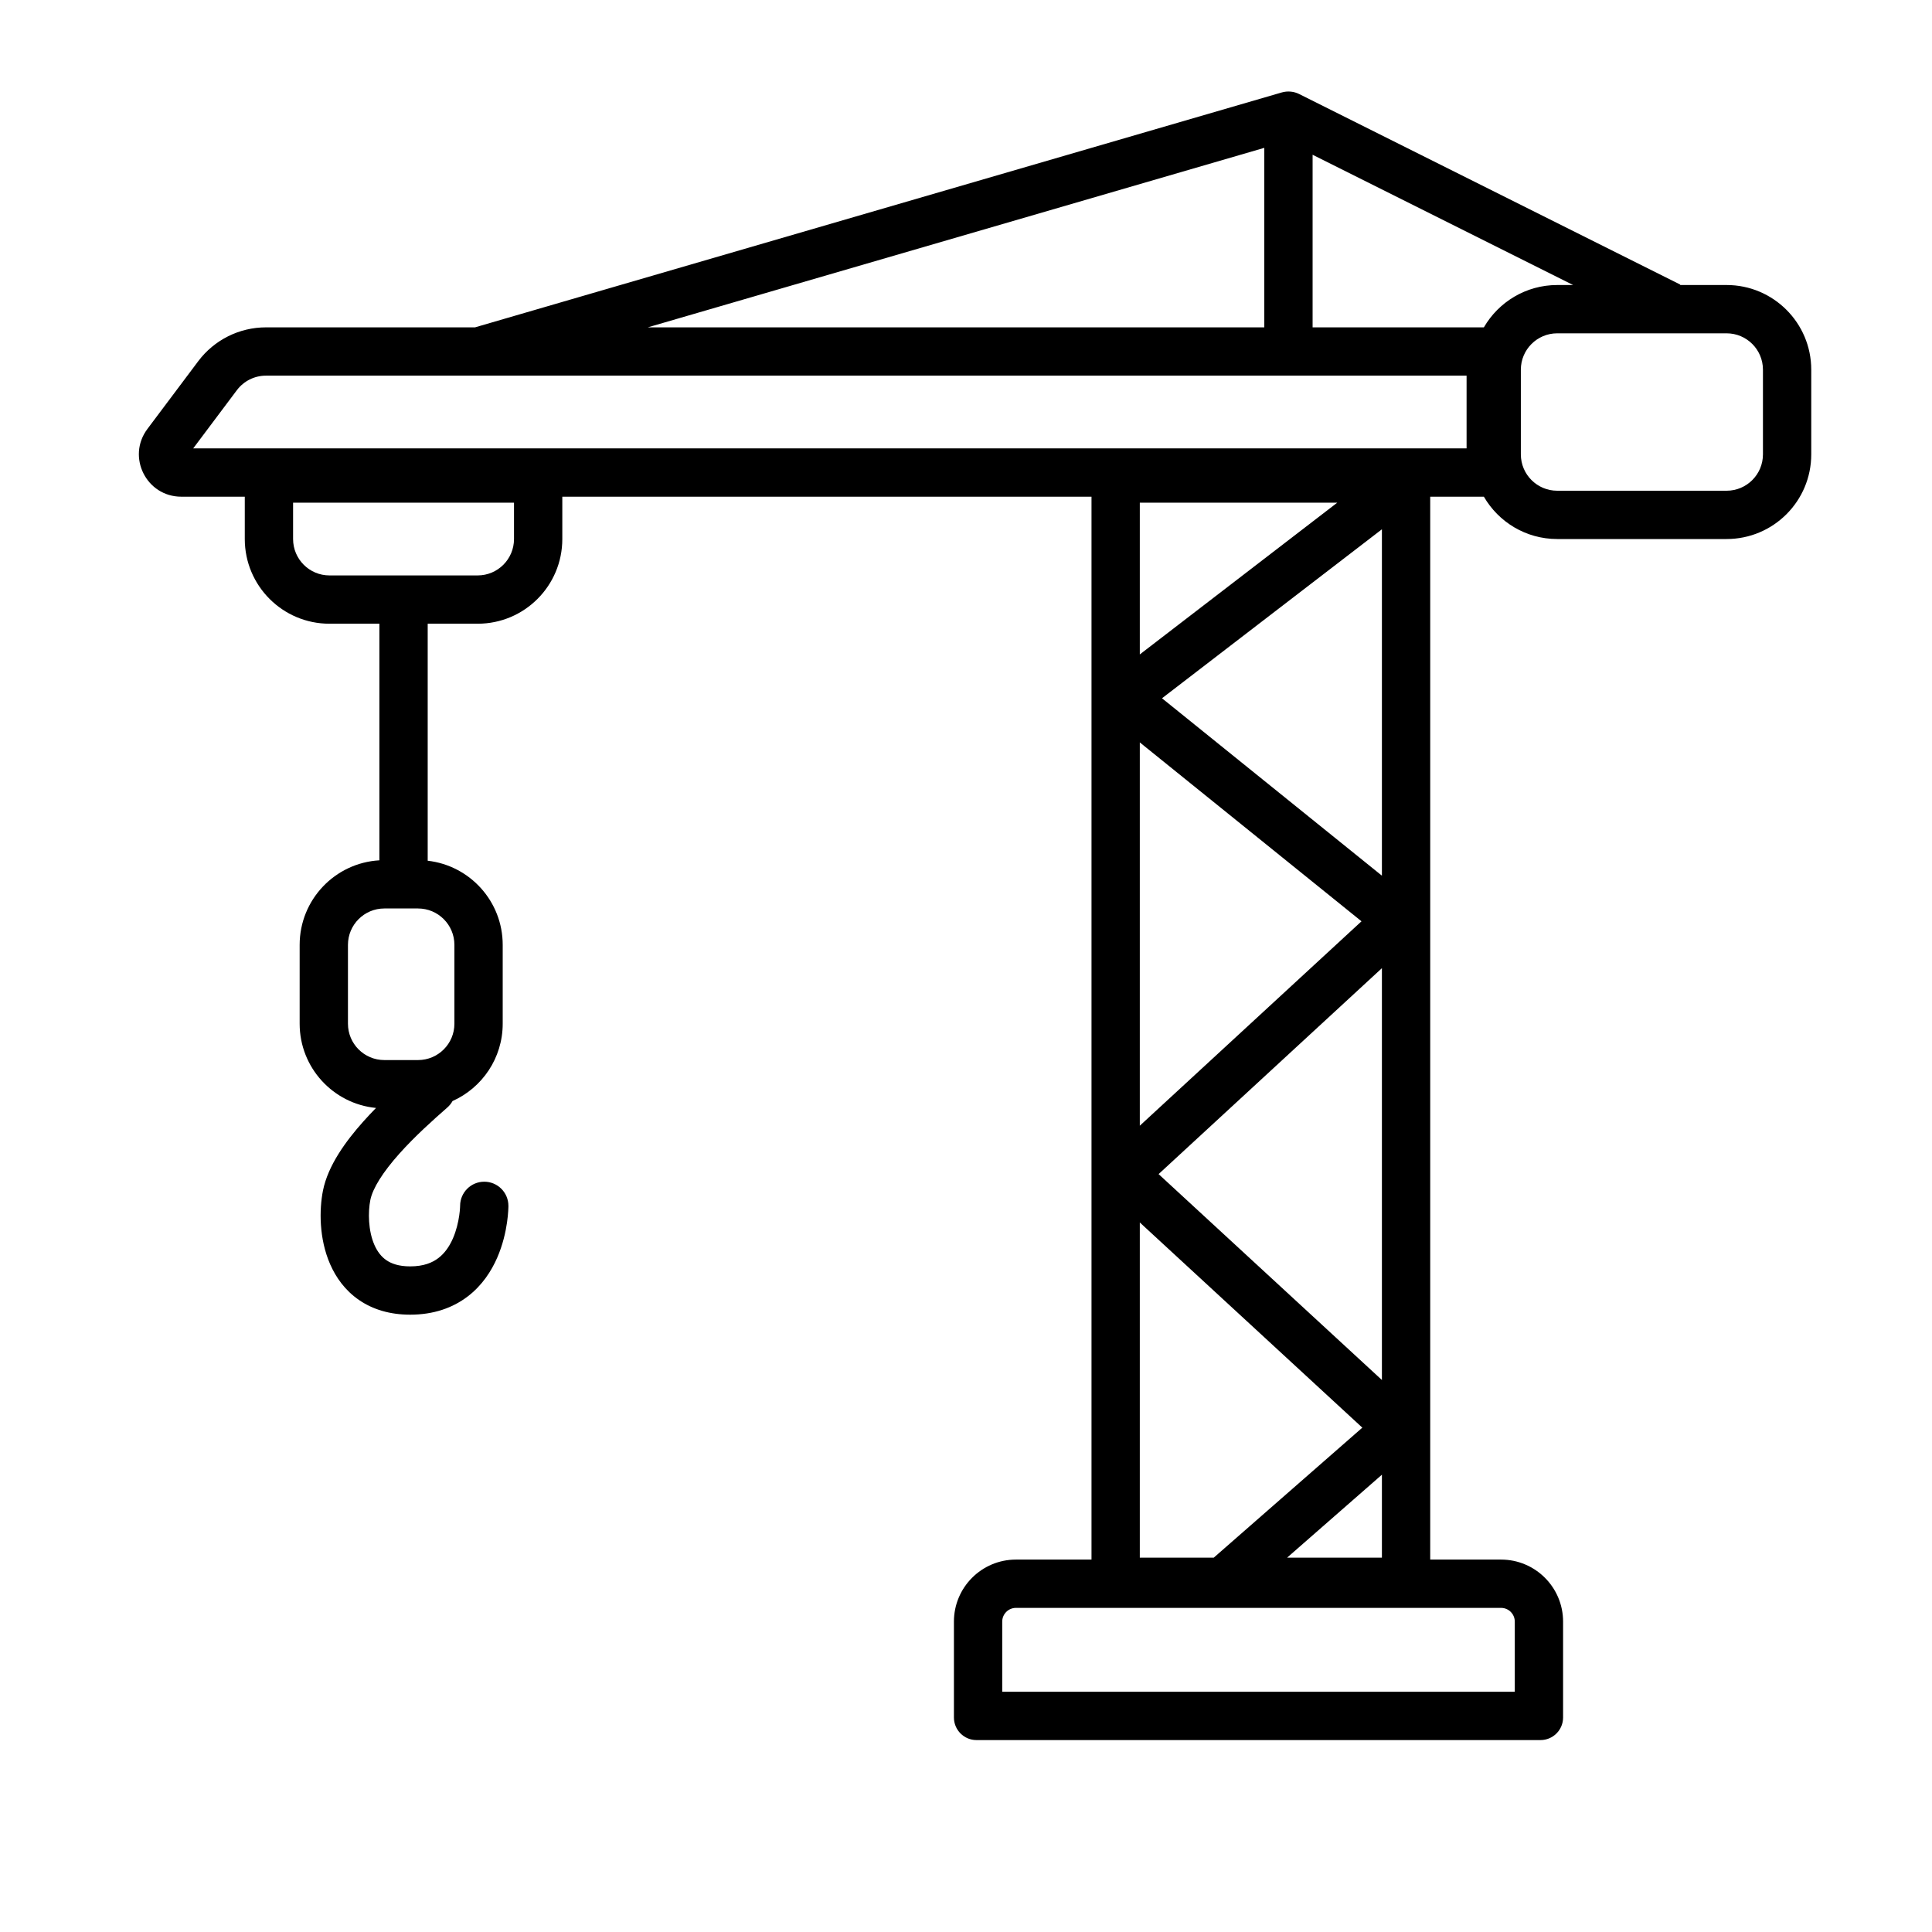 <svg width="80" height="80" viewBox="0 0 80 80" fill="none" xmlns="http://www.w3.org/2000/svg">
<path fill-rule="evenodd" clip-rule="evenodd" d="M53.799 3.895C53.574 3.782 53.314 3.759 53.072 3.829L19.721 13.54C19.713 13.542 19.705 13.544 19.698 13.547C19.689 13.549 19.681 13.552 19.673 13.555H11.012C9.909 13.555 8.87 14.075 8.208 14.957L6.104 17.762C5.237 18.918 6.062 20.567 7.506 20.567H10.136V22.32C10.136 24.257 11.706 25.827 13.642 25.827H15.71V35.624C13.868 35.73 12.408 37.257 12.408 39.125V42.389C12.408 44.209 13.795 45.705 15.57 45.878C15.39 46.062 15.211 46.252 15.038 46.446C14.331 47.239 13.584 48.25 13.374 49.297C13.217 50.084 13.206 51.289 13.671 52.35C13.91 52.896 14.287 53.431 14.86 53.826C15.438 54.225 16.151 54.438 16.984 54.438C17.956 54.438 18.747 54.155 19.364 53.685C19.967 53.226 20.346 52.631 20.585 52.086C20.823 51.541 20.938 51.009 20.994 50.624C21.022 50.428 21.037 50.264 21.044 50.145C21.048 50.085 21.05 50.036 21.051 50C21.052 49.982 21.052 49.967 21.052 49.956L21.052 49.941L21.052 49.936L21.052 49.934V49.932C21.052 49.379 20.605 48.932 20.052 48.932C19.501 48.932 19.055 49.377 19.052 49.928L19.052 49.929V49.93L19.052 49.942C19.052 49.957 19.05 49.984 19.048 50.02C19.044 50.093 19.034 50.202 19.015 50.335C18.975 50.607 18.898 50.952 18.753 51.284C18.608 51.615 18.411 51.897 18.152 52.094C17.906 52.282 17.547 52.438 16.984 52.438C16.503 52.438 16.198 52.319 15.996 52.18C15.789 52.037 15.625 51.827 15.503 51.548C15.245 50.959 15.235 50.192 15.335 49.689C15.432 49.205 15.853 48.537 16.531 47.777C17.178 47.051 17.937 46.373 18.519 45.863C18.61 45.784 18.683 45.692 18.738 45.592C19.962 45.045 20.816 43.816 20.816 42.389V39.125C20.816 37.324 19.458 35.84 17.71 35.641V25.827H19.778C21.714 25.827 23.284 24.257 23.284 22.32V20.567H45.197V64.579H42.069C40.65 64.579 39.5 65.729 39.5 67.148V71.118C39.5 71.634 39.918 72.053 40.434 72.053H63.789C64.305 72.053 64.724 71.634 64.724 71.118V67.148C64.724 65.729 63.573 64.579 62.155 64.579H59.222V20.567H61.444C62.051 21.615 63.184 22.32 64.481 22.32H71.494C73.43 22.32 75 20.751 75 18.814V15.308C75 13.372 73.43 11.802 71.494 11.802H69.568L69.577 11.784L53.799 3.895ZM52.352 6.122L26.823 13.555H52.352V6.122ZM54.352 6.408V13.555H61.444C62.051 12.507 63.184 11.802 64.481 11.802H65.14L54.352 6.408ZM48.116 28.914L57.222 21.917V36.26L48.116 28.914ZM47.197 20.814H55.374L47.197 27.098V20.814ZM56.377 38.149L47.197 30.742V46.613L56.377 38.149ZM56.411 59.116L47.197 50.62V64.5H50.258L56.411 59.116ZM57.222 61.064L53.295 64.5H57.222V61.064ZM47.975 48.617L57.222 57.143V40.09L47.975 48.617ZM64.481 13.802H71.494C72.326 13.802 73 14.476 73 15.308V18.814C73 19.646 72.326 20.32 71.494 20.32H64.481C63.65 20.32 62.975 19.646 62.975 18.814V15.308C62.975 14.476 63.65 13.802 64.481 13.802ZM42.069 66.579H62.155C62.469 66.579 62.724 66.834 62.724 67.148V70.053H41.5V67.148C41.5 66.834 41.755 66.579 42.069 66.579ZM11.012 15.555H60.728V18.567H8L9.808 16.157C10.092 15.778 10.538 15.555 11.012 15.555ZM12.136 20.814H21.284V22.32C21.284 23.152 20.61 23.827 19.778 23.827H13.642C12.81 23.827 12.136 23.152 12.136 22.32V20.814ZM17.309 37.618H15.914C15.082 37.618 14.408 38.293 14.408 39.125V42.389C14.408 43.221 15.082 43.895 15.914 43.895H17.309C18.141 43.895 18.816 43.221 18.816 42.389V39.125C18.816 38.293 18.141 37.618 17.309 37.618Z" fill="black"/>
</svg>
